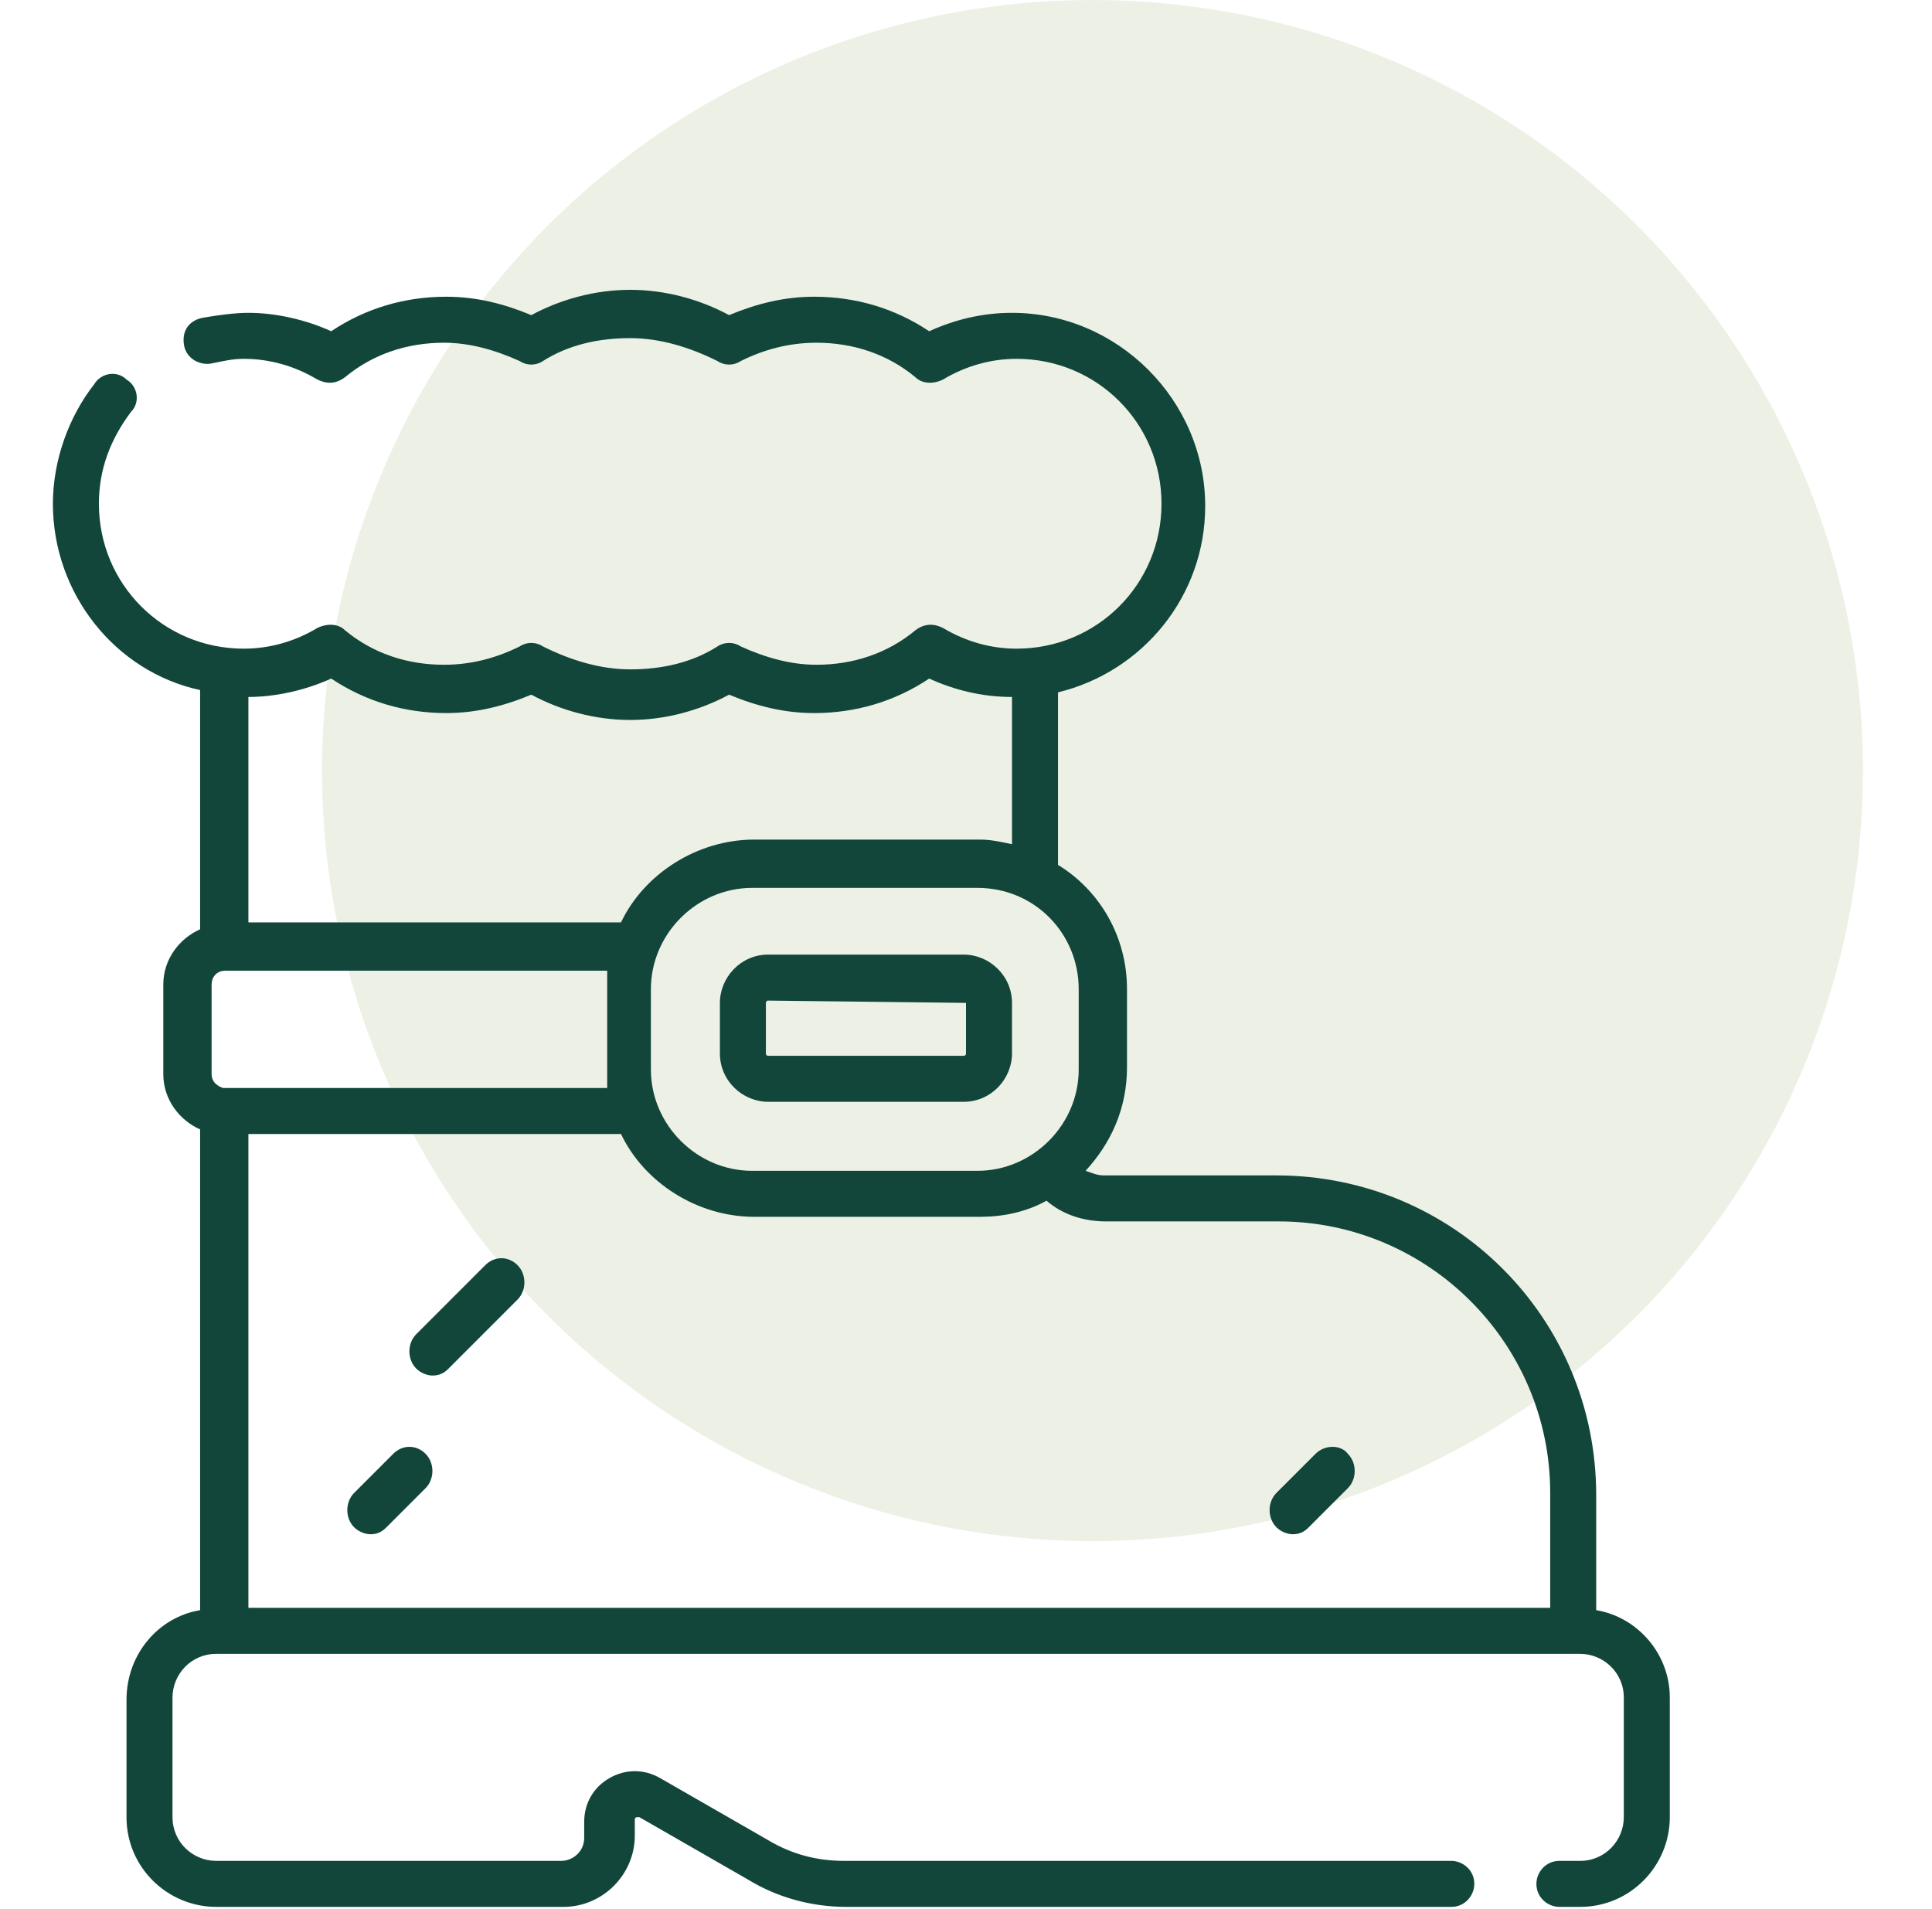 <?xml version="1.0" encoding="UTF-8"?>
<!-- Generator: Adobe Illustrator 26.1.0, SVG Export Plug-In . SVG Version: 6.00 Build 0)  -->
<svg xmlns="http://www.w3.org/2000/svg" xmlns:xlink="http://www.w3.org/1999/xlink" version="1.1" id="图层_1" x="0px" y="0px" viewBox="0 0 84 83" style="enable-background:new 0 0 84 83;" xml:space="preserve">
<style type="text/css">
	.st0{opacity:0.51;fill:#DBE3CD;}
	.st1{fill:#12463A;}
</style>
<circle class="st0" cx="47.5" cy="33.5" r="33.5"></circle>
<path class="st1" d="M33.4,41.5c-1.2,0-2.1,1-2.1,2.1v2.2c0,1.2,1,2.1,2.1,2.1h8.5c1.2,0,2.1-1,2.1-2.1v-2.2c0-1.2-1-2.1-2.1-2.1  H33.4z M42,43.6v2.2c0,0,0,0.1-0.1,0.1h-8.5c0,0-0.1,0-0.1-0.1v-2.2c0,0,0-0.1,0.1-0.1L42,43.6C42,43.6,42,43.6,42,43.6z M69.4,70  v-5c0-7.7-6.2-13.9-13.9-13.9H48c-0.3,0-0.5-0.1-0.8-0.2c1.1-1.2,1.8-2.7,1.8-4.5V43c0-2.3-1.2-4.3-3-5.4v-7.5  c3.7-0.9,6.4-4.2,6.4-8.1c0-4.6-3.8-8.4-8.4-8.4c-1.3,0-2.5,0.3-3.6,0.8c-1.5-1-3.2-1.5-5-1.5c-1.3,0-2.5,0.3-3.7,0.8  c-1.3-0.7-2.8-1.1-4.3-1.1c-1.5,0-3,0.4-4.3,1.1c-1.2-0.5-2.4-0.8-3.7-0.8c-1.8,0-3.5,0.5-5,1.5c-1.1-0.5-2.4-0.8-3.6-0.8  c-0.6,0-1.3,0.1-1.9,0.2C8.2,13.9,7.9,14.4,8,15c0.1,0.6,0.7,0.9,1.2,0.8c0.5-0.1,0.9-0.2,1.4-0.2c1.1,0,2.2,0.3,3.2,0.9  c0.4,0.2,0.8,0.2,1.2-0.1c1.2-1,2.7-1.5,4.3-1.5c1.1,0,2.2,0.3,3.3,0.8c0.3,0.2,0.7,0.2,1,0c1.1-0.7,2.4-1,3.8-1  c1.3,0,2.6,0.4,3.8,1c0.3,0.2,0.7,0.2,1,0c1-0.5,2.1-0.8,3.3-0.8c1.6,0,3.1,0.5,4.3,1.5c0.3,0.3,0.8,0.3,1.2,0.1  c1-0.6,2.1-0.9,3.2-0.9c3.5,0,6.3,2.8,6.3,6.3s-2.8,6.3-6.3,6.3c-1.1,0-2.2-0.3-3.2-0.9c-0.4-0.2-0.8-0.2-1.2,0.1  c-1.2,1-2.7,1.5-4.3,1.5c-1.1,0-2.2-0.3-3.3-0.8c-0.3-0.2-0.7-0.2-1,0c-1.1,0.7-2.4,1-3.8,1c-1.3,0-2.6-0.4-3.8-1  c-0.3-0.2-0.7-0.2-1,0c-1,0.5-2.1,0.8-3.3,0.8c-1.6,0-3.1-0.5-4.3-1.5c-0.3-0.3-0.8-0.3-1.2-0.1c-1,0.6-2.1,0.9-3.2,0.9  c-3.5,0-6.3-2.8-6.3-6.3c0-1.5,0.5-2.8,1.4-4c0.4-0.4,0.3-1.1-0.2-1.4c-0.4-0.4-1.1-0.3-1.4,0.2C3,18.1,2.3,20,2.3,21.9  c0,3.9,2.7,7.3,6.4,8.1v10.4c-0.9,0.4-1.6,1.3-1.6,2.4v3.9c0,1.1,0.7,2,1.6,2.4V70c-1.8,0.3-3.2,1.9-3.2,3.9V79  c0,2.2,1.8,3.9,3.9,3.9h15.1c1.7,0,3.1-1.4,3.1-3.1v-0.7c0,0,0-0.1,0.1-0.1c0.1,0,0.1,0,0.1,0l4.7,2.7c1.3,0.8,2.8,1.2,4.3,1.2h26.3  c0.6,0,1-0.5,1-1c0-0.6-0.5-1-1-1H36.7c-1.2,0-2.3-0.3-3.3-0.9l-4.7-2.7c-0.7-0.4-1.5-0.4-2.2,0c-0.7,0.4-1.1,1.1-1.1,1.9v0.7  c0,0.6-0.5,1-1,1H9.4c-1,0-1.9-0.8-1.9-1.9v-5.2c0-1,0.8-1.9,1.9-1.9h59.3c1,0,1.9,0.8,1.9,1.9V79c0,1-0.8,1.9-1.9,1.9h-0.9  c-0.6,0-1,0.5-1,1c0,0.6,0.5,1,1,1h0.9c2.2,0,3.9-1.8,3.9-3.9v-5.2C72.6,71.9,71.2,70.3,69.4,70z M46.9,43v3.5c0,2.4-2,4.4-4.4,4.4  h-9.8c-2.4,0-4.4-2-4.4-4.4V43c0-2.4,2-4.4,4.4-4.4h9.8C45,38.6,46.9,40.6,46.9,43z M10.8,30.3c1.2,0,2.5-0.3,3.6-0.8  c1.5,1,3.2,1.5,5,1.5c1.3,0,2.5-0.3,3.7-0.8c1.3,0.7,2.8,1.1,4.3,1.1c1.5,0,3-0.4,4.3-1.1c1.2,0.5,2.4,0.8,3.7,0.8  c1.8,0,3.5-0.5,5-1.5c1.1,0.5,2.3,0.8,3.6,0.8v6.4c-0.5-0.1-0.9-0.2-1.4-0.2h-9.8c-2.5,0-4.8,1.5-5.8,3.6H10.8V30.3z M9.2,46.7v-3.9  c0-0.3,0.2-0.6,0.6-0.6h16.6c0,0.3,0,0.5,0,0.8v3.5c0,0.3,0,0.5,0,0.8H9.7C9.4,47.2,9.2,47,9.2,46.7z M67.3,69.9H10.8V49.3H27  c1,2.1,3.3,3.6,5.8,3.6h9.8c1,0,2-0.2,2.9-0.7c0.7,0.6,1.6,0.9,2.6,0.9h7.5c6.5,0,11.8,5.3,11.8,11.8V69.9z M57.2,63.2l-1.7,1.7  c-0.4,0.4-0.4,1.1,0,1.5c0.2,0.2,0.5,0.3,0.7,0.3c0.3,0,0.5-0.1,0.7-0.3l1.7-1.7c0.4-0.4,0.4-1.1,0-1.5  C58.3,62.8,57.6,62.8,57.2,63.2z M17.1,63.2l-1.7,1.7c-0.4,0.4-0.4,1.1,0,1.5c0.2,0.2,0.5,0.3,0.7,0.3c0.3,0,0.5-0.1,0.7-0.3  l1.7-1.7c0.4-0.4,0.4-1.1,0-1.5C18.1,62.8,17.5,62.8,17.1,63.2z M21.1,55l-3,3c-0.4,0.4-0.4,1.1,0,1.5c0.2,0.2,0.5,0.3,0.7,0.3  c0.3,0,0.5-0.1,0.7-0.3l3-3c0.4-0.4,0.4-1.1,0-1.5C22.1,54.6,21.5,54.6,21.1,55z"></path>
</svg>
